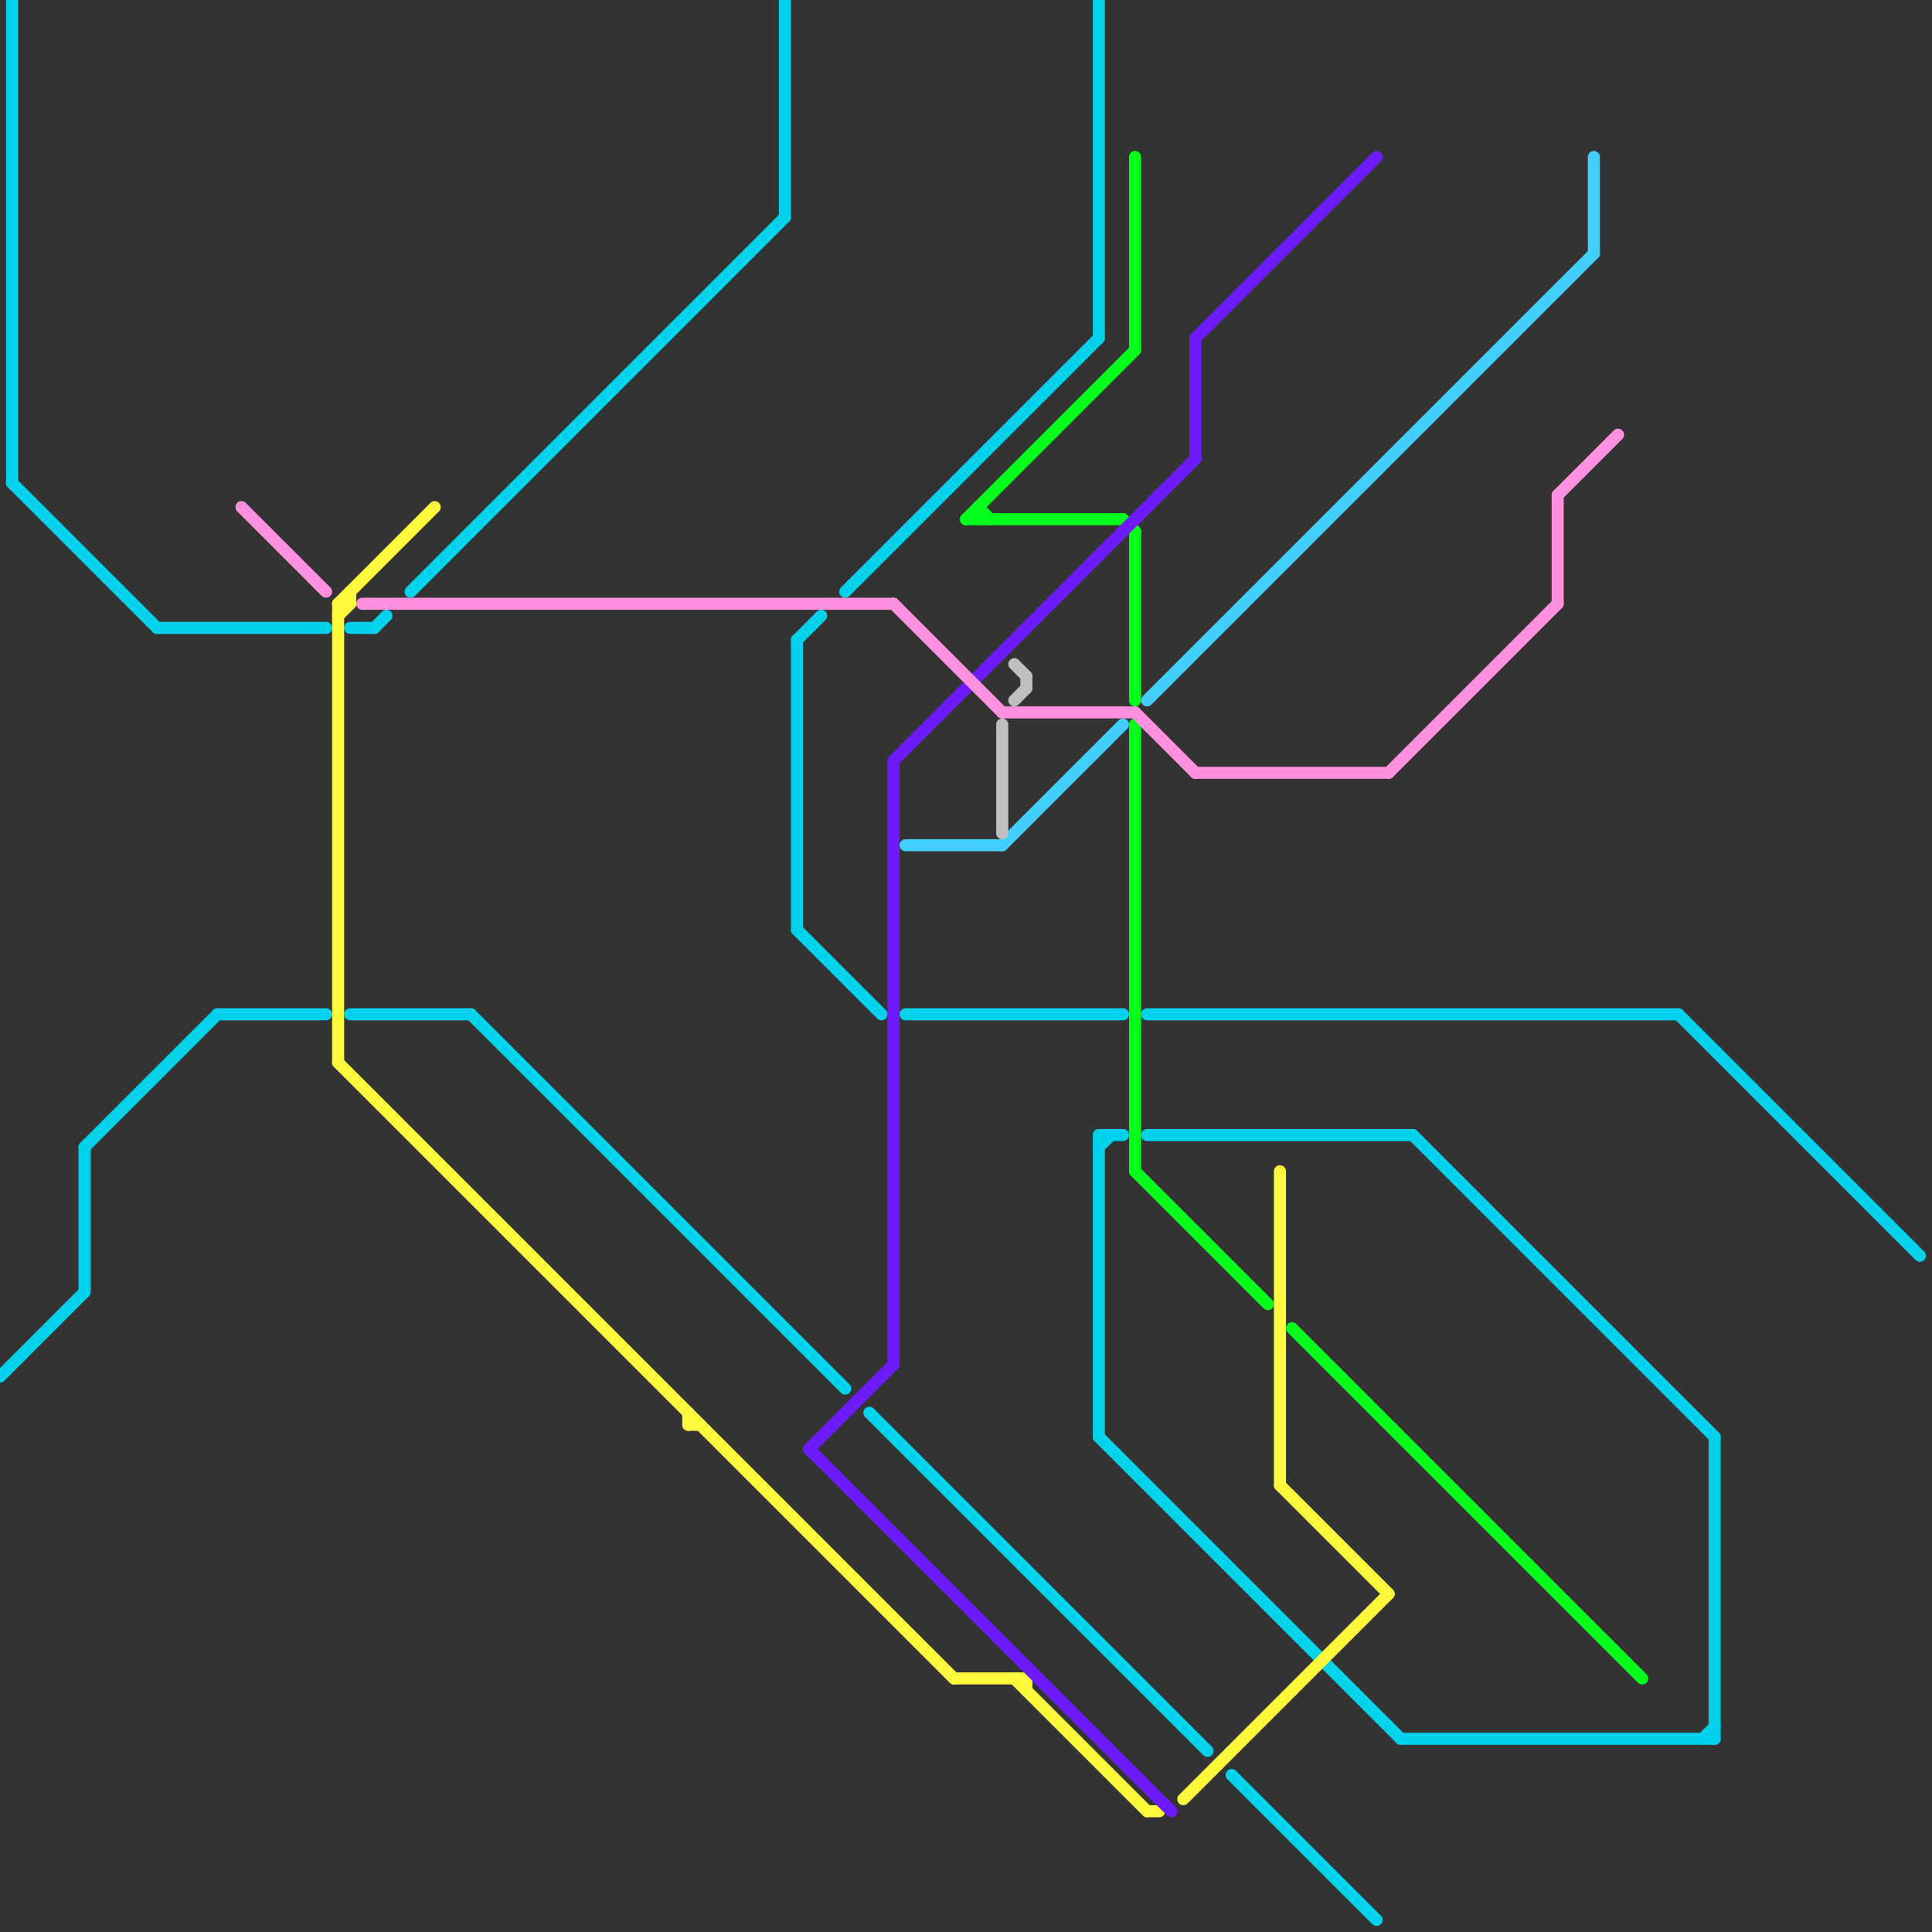 
<svg version="1.1" xmlns="http://www.w3.org/2000/svg" viewBox="0 0 160 160">
<rect x="0" y="0" width="160" height="160" fill="#333333" stroke="none"/>
<style>text { font: 1px Helvetica; font-weight: 600; white-space: pre; dominant-baseline: central; } line { stroke-width: 1; fill: none; stroke-linecap: round; stroke-linejoin: round; } .c0 { stroke: #00d2ec } .c1 { stroke: #00ff1a } .c2 { stroke: #fff93d } .c3 { stroke: #6e1aff } .c4 { stroke: #42cdff } .c5 { stroke: #ff8fdf } .c6 { stroke: #bfbfbf }</style><defs><g id="wm-xf"><circle r="1.2" fill="#000"/><circle r="0.9" fill="#fff"/><circle r="0.6" fill="#000"/><circle r="0.3" fill="#fff"/></g><g id="wm"><circle r="0.6" fill="#000"/><circle r="0.3" fill="#fff"/></g></defs><line class="c0" x1="116" y1="144" x2="142" y2="144"/><line class="c0" x1="13" y1="52" x2="27" y2="52"/><line class="c0" x1="65" y1="0" x2="65" y2="18"/><line class="c0" x1="91" y1="0" x2="91" y2="28"/><line class="c0" x1="141" y1="144" x2="142" y2="143"/><line class="c0" x1="39" y1="84" x2="70" y2="115"/><line class="c0" x1="142" y1="119" x2="142" y2="144"/><line class="c0" x1="0" y1="114" x2="7" y2="107"/><line class="c0" x1="7" y1="95" x2="18" y2="84"/><line class="c0" x1="91" y1="119" x2="116" y2="144"/><line class="c0" x1="1" y1="40" x2="13" y2="52"/><line class="c0" x1="139" y1="84" x2="159" y2="104"/><line class="c0" x1="66" y1="77" x2="73" y2="84"/><line class="c0" x1="29" y1="52" x2="31" y2="52"/><line class="c0" x1="66" y1="53" x2="68" y2="51"/><line class="c0" x1="91" y1="95" x2="92" y2="94"/><line class="c0" x1="91" y1="94" x2="91" y2="119"/><line class="c0" x1="7" y1="95" x2="7" y2="107"/><line class="c0" x1="117" y1="94" x2="142" y2="119"/><line class="c0" x1="75" y1="84" x2="93" y2="84"/><line class="c0" x1="29" y1="84" x2="39" y2="84"/><line class="c0" x1="95" y1="94" x2="117" y2="94"/><line class="c0" x1="70" y1="49" x2="91" y2="28"/><line class="c0" x1="66" y1="53" x2="66" y2="77"/><line class="c0" x1="34" y1="49" x2="65" y2="18"/><line class="c0" x1="1" y1="0" x2="1" y2="40"/><line class="c0" x1="18" y1="84" x2="27" y2="84"/><line class="c0" x1="72" y1="117" x2="100" y2="145"/><line class="c0" x1="31" y1="52" x2="32" y2="51"/><line class="c0" x1="91" y1="94" x2="93" y2="94"/><line class="c0" x1="102" y1="147" x2="114" y2="159"/><line class="c0" x1="95" y1="84" x2="139" y2="84"/><line class="c1" x1="81" y1="42" x2="81" y2="43"/><line class="c1" x1="80" y1="43" x2="94" y2="29"/><line class="c1" x1="81" y1="42" x2="82" y2="43"/><line class="c1" x1="94" y1="60" x2="94" y2="97"/><line class="c1" x1="94" y1="44" x2="94" y2="58"/><line class="c1" x1="94" y1="13" x2="94" y2="29"/><line class="c1" x1="94" y1="97" x2="105" y2="108"/><line class="c1" x1="80" y1="43" x2="93" y2="43"/><line class="c1" x1="107" y1="110" x2="136" y2="139"/><line class="c1" x1="93" y1="43" x2="94" y2="44"/><line class="c2" x1="28" y1="50" x2="28" y2="88"/><line class="c2" x1="95" y1="150" x2="96" y2="150"/><line class="c2" x1="28" y1="88" x2="79" y2="139"/><line class="c2" x1="28" y1="50" x2="36" y2="42"/><line class="c2" x1="84" y1="139" x2="95" y2="150"/><line class="c2" x1="57" y1="117" x2="57" y2="118"/><line class="c2" x1="29" y1="49" x2="29" y2="50"/><line class="c2" x1="98" y1="149" x2="115" y2="132"/><line class="c2" x1="106" y1="123" x2="115" y2="132"/><line class="c2" x1="85" y1="139" x2="85" y2="140"/><line class="c2" x1="79" y1="139" x2="85" y2="139"/><line class="c2" x1="57" y1="118" x2="58" y2="118"/><line class="c2" x1="28" y1="51" x2="29" y2="50"/><line class="c2" x1="106" y1="97" x2="106" y2="123"/><line class="c2" x1="28" y1="50" x2="29" y2="50"/><line class="c3" x1="74" y1="63" x2="74" y2="113"/><line class="c3" x1="74" y1="63" x2="99" y2="38"/><line class="c3" x1="99" y1="28" x2="114" y2="13"/><line class="c3" x1="67" y1="120" x2="74" y2="113"/><line class="c3" x1="99" y1="28" x2="99" y2="38"/><line class="c3" x1="67" y1="120" x2="97" y2="150"/><line class="c4" x1="95" y1="58" x2="132" y2="21"/><line class="c4" x1="83" y1="70" x2="93" y2="60"/><line class="c4" x1="132" y1="13" x2="132" y2="21"/><line class="c4" x1="75" y1="70" x2="83" y2="70"/><line class="c5" x1="129" y1="41" x2="134" y2="36"/><line class="c5" x1="94" y1="59" x2="99" y2="64"/><line class="c5" x1="83" y1="59" x2="94" y2="59"/><line class="c5" x1="115" y1="64" x2="129" y2="50"/><line class="c5" x1="30" y1="50" x2="74" y2="50"/><line class="c5" x1="74" y1="50" x2="83" y2="59"/><line class="c5" x1="20" y1="42" x2="27" y2="49"/><line class="c5" x1="129" y1="41" x2="129" y2="50"/><line class="c5" x1="99" y1="64" x2="115" y2="64"/><line class="c6" x1="84" y1="58" x2="85" y2="57"/><line class="c6" x1="83" y1="60" x2="83" y2="69"/><line class="c6" x1="84" y1="55" x2="85" y2="56"/><line class="c6" x1="85" y1="56" x2="85" y2="57"/>
</svg>
